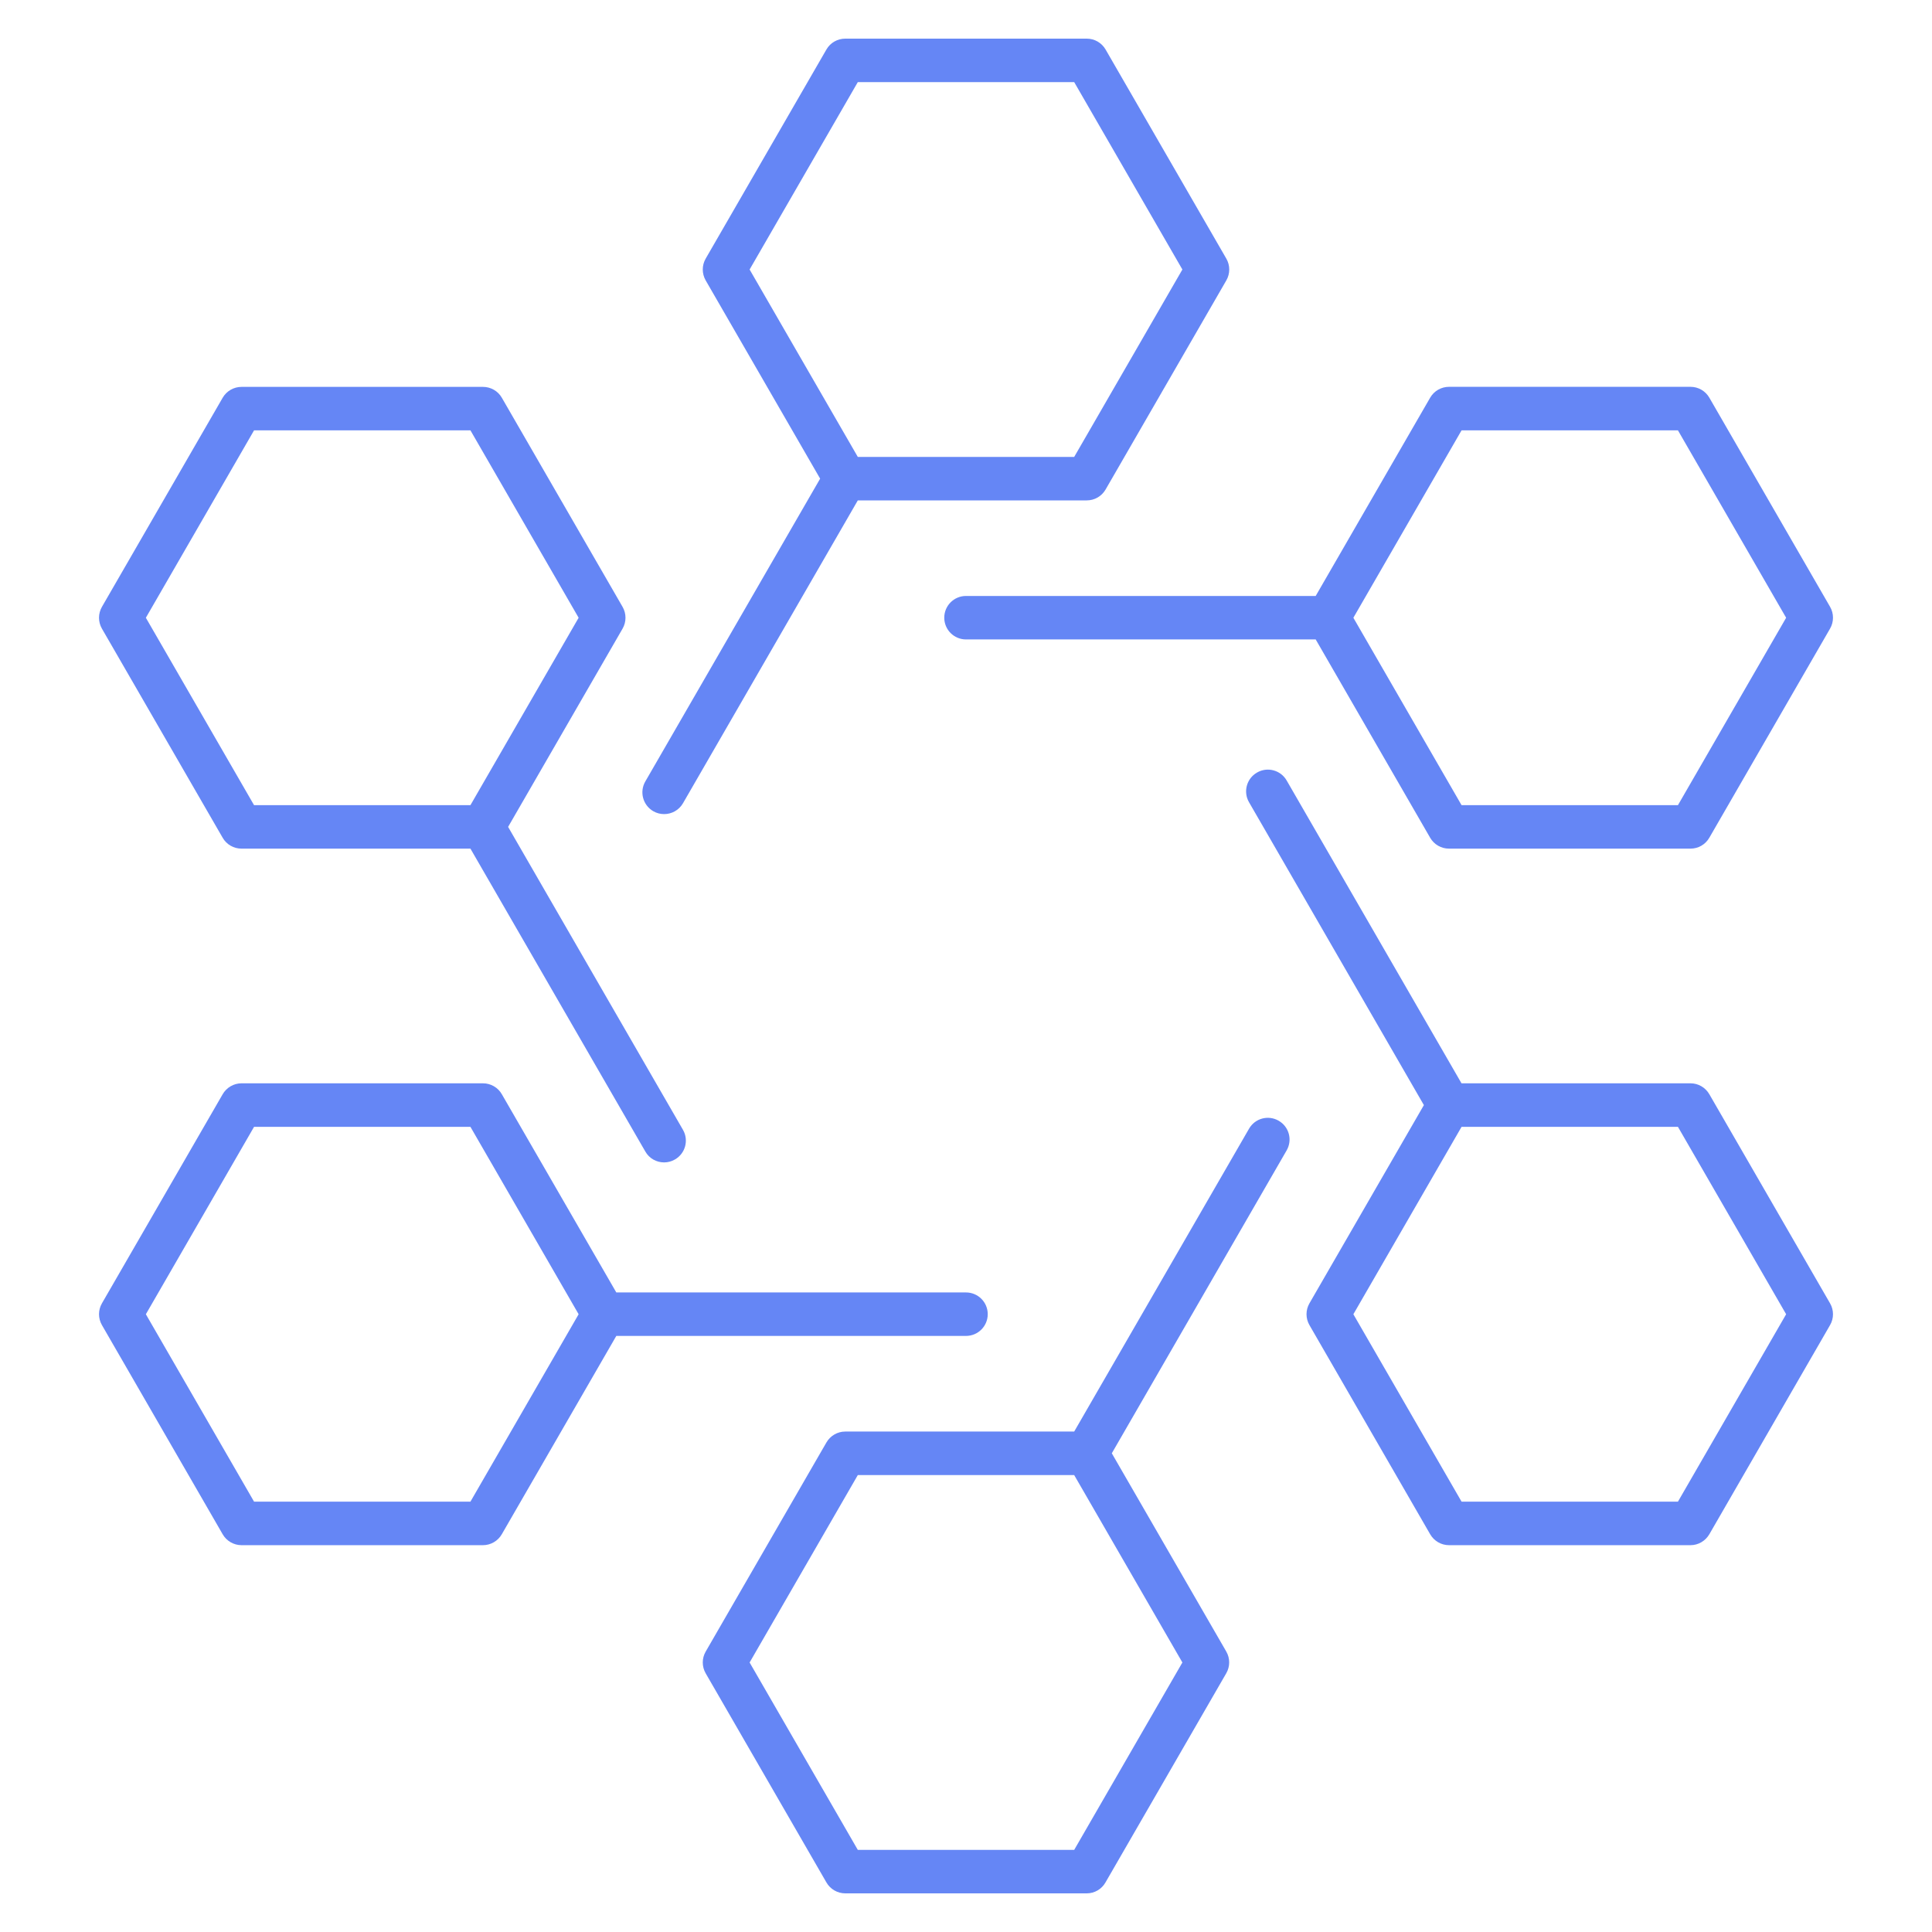 <svg xmlns="http://www.w3.org/2000/svg" xmlns:xlink="http://www.w3.org/1999/xlink" width="500" viewBox="0 0 375 375" height="500" preserveAspectRatio="xMidYMid meet"><g id="57241c163c"><rect x="0" width="375" y="0" height="375" style="fill:#ffffff;fill-opacity:1;stroke:none;"></rect><rect x="0" width="375" y="0" height="375" style="fill:#ffffff;fill-opacity:1;stroke:none;"></rect><path style=" stroke:none;fill-rule:nonzero;fill:#6586f5;fill-opacity:1;" d="M 210.938 367.5 L 164.062 367.5 C 162.562 367.5 161.156 366.691 160.406 365.379 L 136.969 324.785 C 136.219 323.484 136.219 321.879 136.969 320.578 L 160.406 279.984 C 161.156 278.684 162.551 277.863 164.062 277.863 L 208.5 277.863 L 242.438 219.082 C 243.609 217.043 246.188 216.375 248.191 217.535 C 250.219 218.707 250.898 221.273 249.738 223.289 L 215.801 282.082 L 238.02 320.566 C 238.77 321.867 238.77 323.473 238.02 324.773 L 214.582 365.367 C 213.832 366.691 212.449 367.5 210.938 367.5 Z M 166.5 359.062 L 208.5 359.062 L 229.5 322.688 L 208.5 286.312 L 166.5 286.312 L 145.5 322.688 Z M 328.125 299.918 L 281.25 299.918 C 279.738 299.918 278.355 299.109 277.594 297.797 L 254.156 257.191 C 253.406 255.891 253.406 254.285 254.156 252.984 L 276.375 214.5 L 242.438 155.719 C 241.266 153.703 241.957 151.113 243.984 149.953 C 245.988 148.781 248.578 149.473 249.738 151.488 L 283.676 210.27 L 328.125 210.27 C 329.637 210.27 331.02 211.078 331.781 212.391 L 355.219 252.984 C 355.969 254.285 355.969 255.891 355.219 257.191 L 331.781 297.797 C 331.02 299.098 329.637 299.918 328.125 299.918 Z M 283.688 291.469 L 325.688 291.469 L 346.688 255.094 L 325.688 218.719 L 283.688 218.719 L 262.688 255.094 Z M 93.75 299.918 L 46.875 299.918 C 45.375 299.918 43.969 299.109 43.219 297.797 L 19.781 257.191 C 19.031 255.891 19.031 254.285 19.781 252.984 L 43.219 212.391 C 43.969 211.09 45.375 210.27 46.875 210.27 L 93.75 210.27 C 95.25 210.27 96.656 211.078 97.406 212.391 L 119.625 250.863 L 187.5 250.863 C 189.832 250.863 191.719 252.75 191.719 255.082 C 191.719 257.414 189.832 259.301 187.5 259.301 L 119.625 259.301 L 97.406 297.785 C 96.656 299.098 95.25 299.918 93.75 299.918 Z M 49.312 291.469 L 91.312 291.469 L 112.312 255.094 L 91.312 218.719 L 49.312 218.719 L 28.312 255.094 Z M 128.906 225.621 C 127.441 225.621 126.023 224.871 125.25 223.5 L 91.312 164.719 L 46.875 164.719 C 45.375 164.719 43.969 163.922 43.219 162.609 L 19.781 122.016 C 19.031 120.715 19.031 119.098 19.781 117.797 L 43.219 77.203 C 43.969 75.902 45.375 75.094 46.875 75.094 L 93.75 75.094 C 95.25 75.094 96.656 75.891 97.406 77.203 L 120.844 117.797 C 121.594 119.098 121.594 120.715 120.844 122.016 L 98.625 160.5 L 132.562 219.293 C 133.723 221.309 133.031 223.887 131.016 225.047 C 130.359 225.434 129.633 225.621 128.906 225.621 Z M 49.312 156.281 L 91.312 156.281 L 112.312 119.906 L 91.312 83.531 L 49.312 83.531 L 28.312 119.906 Z M 328.125 164.719 L 281.25 164.719 C 279.738 164.719 278.355 163.922 277.594 162.609 L 255.375 124.113 L 187.5 124.113 C 185.168 124.113 183.281 122.227 183.281 119.895 C 183.281 117.562 185.168 115.676 187.5 115.676 L 255.375 115.676 L 277.594 77.191 C 278.344 75.891 279.738 75.082 281.25 75.082 L 328.125 75.082 C 329.637 75.082 331.02 75.879 331.781 77.191 L 355.219 117.785 C 355.969 119.086 355.969 120.703 355.219 122.004 L 331.781 162.598 C 331.02 163.922 329.637 164.719 328.125 164.719 Z M 283.688 156.281 L 325.688 156.281 L 346.688 119.906 L 325.688 83.531 L 283.688 83.531 L 262.688 119.906 Z M 128.906 158.016 C 128.191 158.016 127.465 157.84 126.797 157.453 C 124.781 156.281 124.09 153.703 125.25 151.688 L 159.188 92.906 L 136.969 54.422 C 136.219 53.109 136.219 51.504 136.969 50.203 L 160.406 9.609 C 161.156 8.297 162.562 7.5 164.062 7.5 L 210.938 7.5 C 212.449 7.5 213.832 8.297 214.594 9.609 L 238.031 50.203 C 238.781 51.504 238.781 53.121 238.031 54.422 L 214.594 95.016 C 213.832 96.328 212.449 97.125 210.938 97.125 L 166.5 97.125 L 132.562 155.918 C 131.777 157.266 130.359 158.016 128.906 158.016 Z M 166.5 88.688 L 208.5 88.688 L 229.5 52.312 L 208.5 15.938 L 166.5 15.938 L 145.5 52.312 Z M 166.5 88.688 "></path></g></svg>
